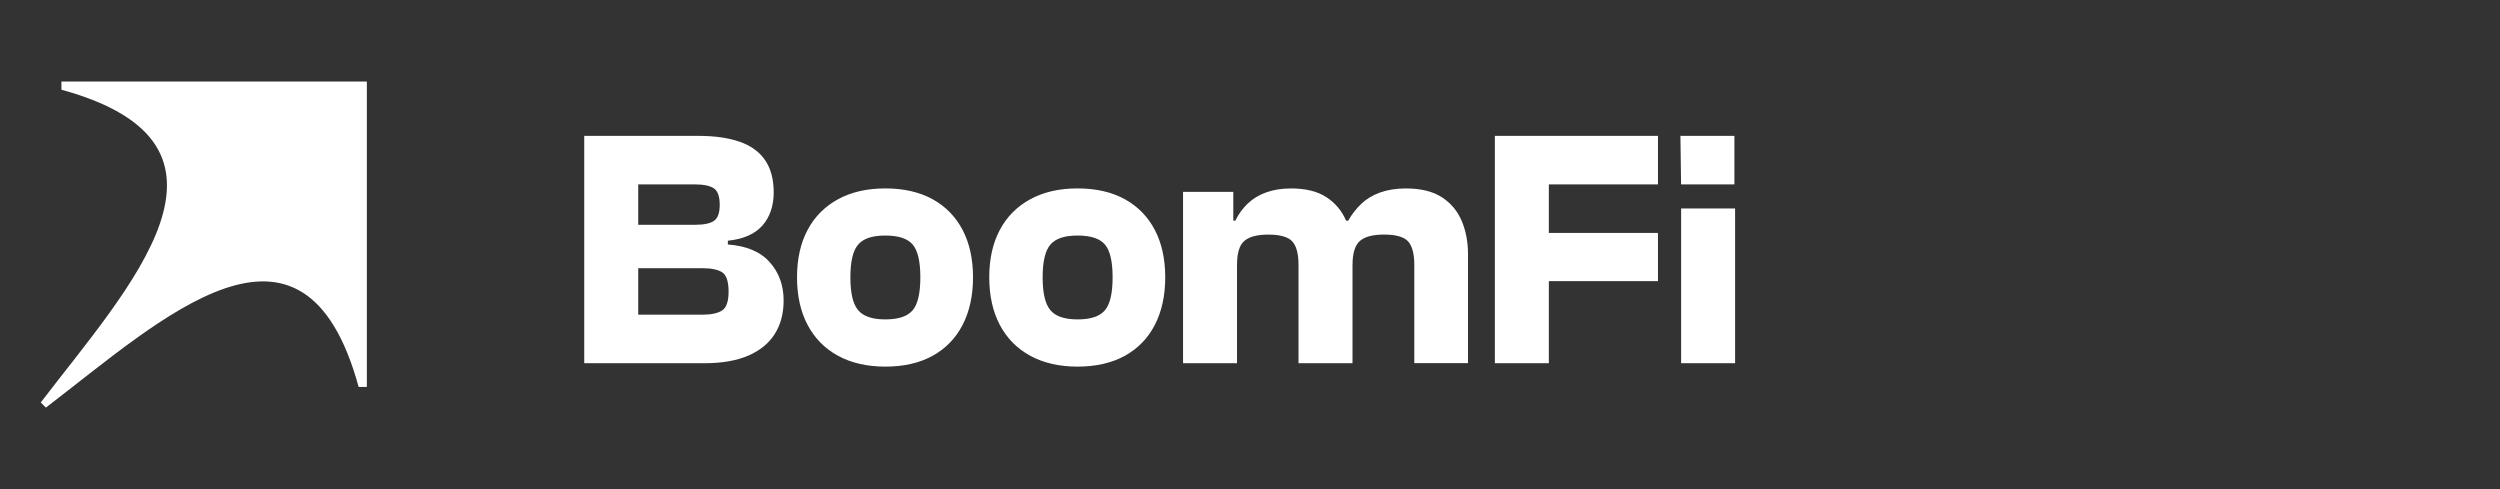 <svg width="184" height="36" viewBox="0 0 184 36" fill="none" xmlns="http://www.w3.org/2000/svg">
<rect x="0" y="0" width="184" height="36" fill="#333333" stroke="none"/>
<path fill-rule="evenodd" clip-rule="evenodd" d="M127.652 10H123.679L123.728 13.571H127.652V10ZM110.022 26.73V10.001H122.026V13.571H113.995V17.144H122.026V20.689H113.995V26.73H110.022ZM53.571 17.991V17.715C54.706 17.601 55.55 17.231 56.109 16.604C56.665 15.98 56.945 15.136 56.945 14.17C56.945 13.205 56.735 12.411 56.318 11.798C55.901 11.184 55.281 10.729 54.456 10.437C53.633 10.149 52.623 10.001 51.422 10.001H43V26.731H51.847L51.85 26.733C53.133 26.733 54.208 26.547 55.076 26.172C55.943 25.798 56.589 25.265 57.026 24.575C57.46 23.882 57.675 23.063 57.675 22.115C57.675 21 57.332 20.058 56.649 19.294C55.965 18.526 54.941 18.096 53.573 17.994L53.571 17.992V17.991ZM46.973 13.571H51.124C51.772 13.571 52.244 13.666 52.536 13.859C52.826 14.049 52.972 14.468 52.972 15.069C52.972 15.67 52.83 16.064 52.546 16.257C52.263 16.449 51.805 16.544 51.172 16.544H46.973L46.973 13.571ZM53.135 22.861C52.809 23.06 52.331 23.16 51.698 23.16H46.973V19.739H51.698C52.347 19.739 52.832 19.838 53.148 20.038C53.465 20.239 53.624 20.73 53.624 21.462C53.624 22.194 53.458 22.66 53.135 22.859V22.861ZM68.65 14.668C67.691 14.136 66.512 13.867 65.162 13.867C63.811 13.867 62.649 14.134 61.673 14.668C60.698 15.203 59.951 15.954 59.436 16.928C58.917 17.902 58.661 19.064 58.661 20.412C58.661 21.761 58.919 22.924 59.436 23.909C59.955 24.893 60.7 25.649 61.673 26.182C62.647 26.714 63.811 26.983 65.162 26.983C66.512 26.983 67.689 26.716 68.65 26.182C69.607 25.651 70.341 24.893 70.85 23.909C71.358 22.924 71.614 21.76 71.614 20.412C71.614 19.064 71.358 17.902 70.85 16.928C70.341 15.954 69.607 15.199 68.65 14.668ZM67.175 22.833C66.8 23.282 66.129 23.508 65.162 23.508C64.195 23.508 63.545 23.282 63.162 22.833C62.779 22.384 62.588 21.576 62.588 20.41C62.588 19.244 62.779 18.441 63.162 17.999C63.545 17.556 64.195 17.336 65.162 17.336C66.129 17.336 66.798 17.556 67.175 17.999C67.549 18.441 67.738 19.244 67.738 20.41C67.738 21.576 67.551 22.385 67.175 22.833ZM79.31 13.867C80.66 13.867 81.839 14.136 82.798 14.668C83.755 15.199 84.489 15.954 84.997 16.928C85.505 17.902 85.761 19.064 85.761 20.412C85.761 21.76 85.505 22.924 84.997 23.909C84.49 24.893 83.755 25.651 82.798 26.182C81.837 26.716 80.66 26.983 79.31 26.983C77.96 26.983 76.795 26.714 75.822 26.182C74.847 25.649 74.103 24.893 73.584 23.909C73.068 22.924 72.809 21.761 72.809 20.412C72.809 19.064 73.065 17.902 73.584 16.928C74.099 15.954 74.846 15.203 75.822 14.668C76.797 14.134 77.96 13.867 79.31 13.867ZM79.312 23.508C80.279 23.508 80.95 23.282 81.325 22.833C81.702 22.385 81.888 21.576 81.888 20.41C81.888 19.244 81.7 18.441 81.325 17.999C80.948 17.556 80.279 17.336 79.312 17.336C78.344 17.336 77.695 17.556 77.312 17.999C76.928 18.441 76.738 19.244 76.738 20.41C76.738 21.576 76.928 22.384 77.312 22.833C77.694 23.282 78.344 23.508 79.312 23.508ZM106.123 14.519C105.457 14.085 104.572 13.87 103.473 13.87C102.756 13.87 102.123 13.972 101.575 14.168C101.024 14.367 100.563 14.647 100.188 15.004C99.814 15.362 99.494 15.775 99.227 16.241H99.073C98.764 15.521 98.283 14.947 97.634 14.519C96.975 14.085 96.106 13.87 95.022 13.87C94.34 13.87 93.731 13.965 93.197 14.158C92.664 14.348 92.211 14.623 91.834 14.981C91.459 15.338 91.155 15.758 90.922 16.24H90.77V14.119H87.072V26.73H91.045V19.463H91.047C91.047 18.615 91.227 18.035 91.585 17.728C91.943 17.421 92.529 17.266 93.347 17.266C94.212 17.266 94.799 17.433 95.11 17.765C95.416 18.1 95.571 18.682 95.571 19.514V26.73H99.544V19.486H99.547C99.547 18.638 99.727 18.053 100.084 17.738C100.442 17.425 101.005 17.264 101.871 17.264C102.736 17.264 103.323 17.431 103.632 17.763C103.939 18.098 104.093 18.68 104.093 19.511V26.727H108.045V18.711C108.045 17.812 107.893 16.997 107.584 16.264C107.275 15.533 106.788 14.952 106.125 14.518L106.123 14.519ZM123.73 15.344H127.703V26.73H123.73V15.344Z" fill="white"/>
<path d="M4.521 6V6.604C19.391 10.671 9.488 21.135 3 29.622L3.189 29.811L3.377 30C11.864 23.511 22.329 13.608 26.396 28.479H27V6H4.521Z" fill="white"/>
</svg>
